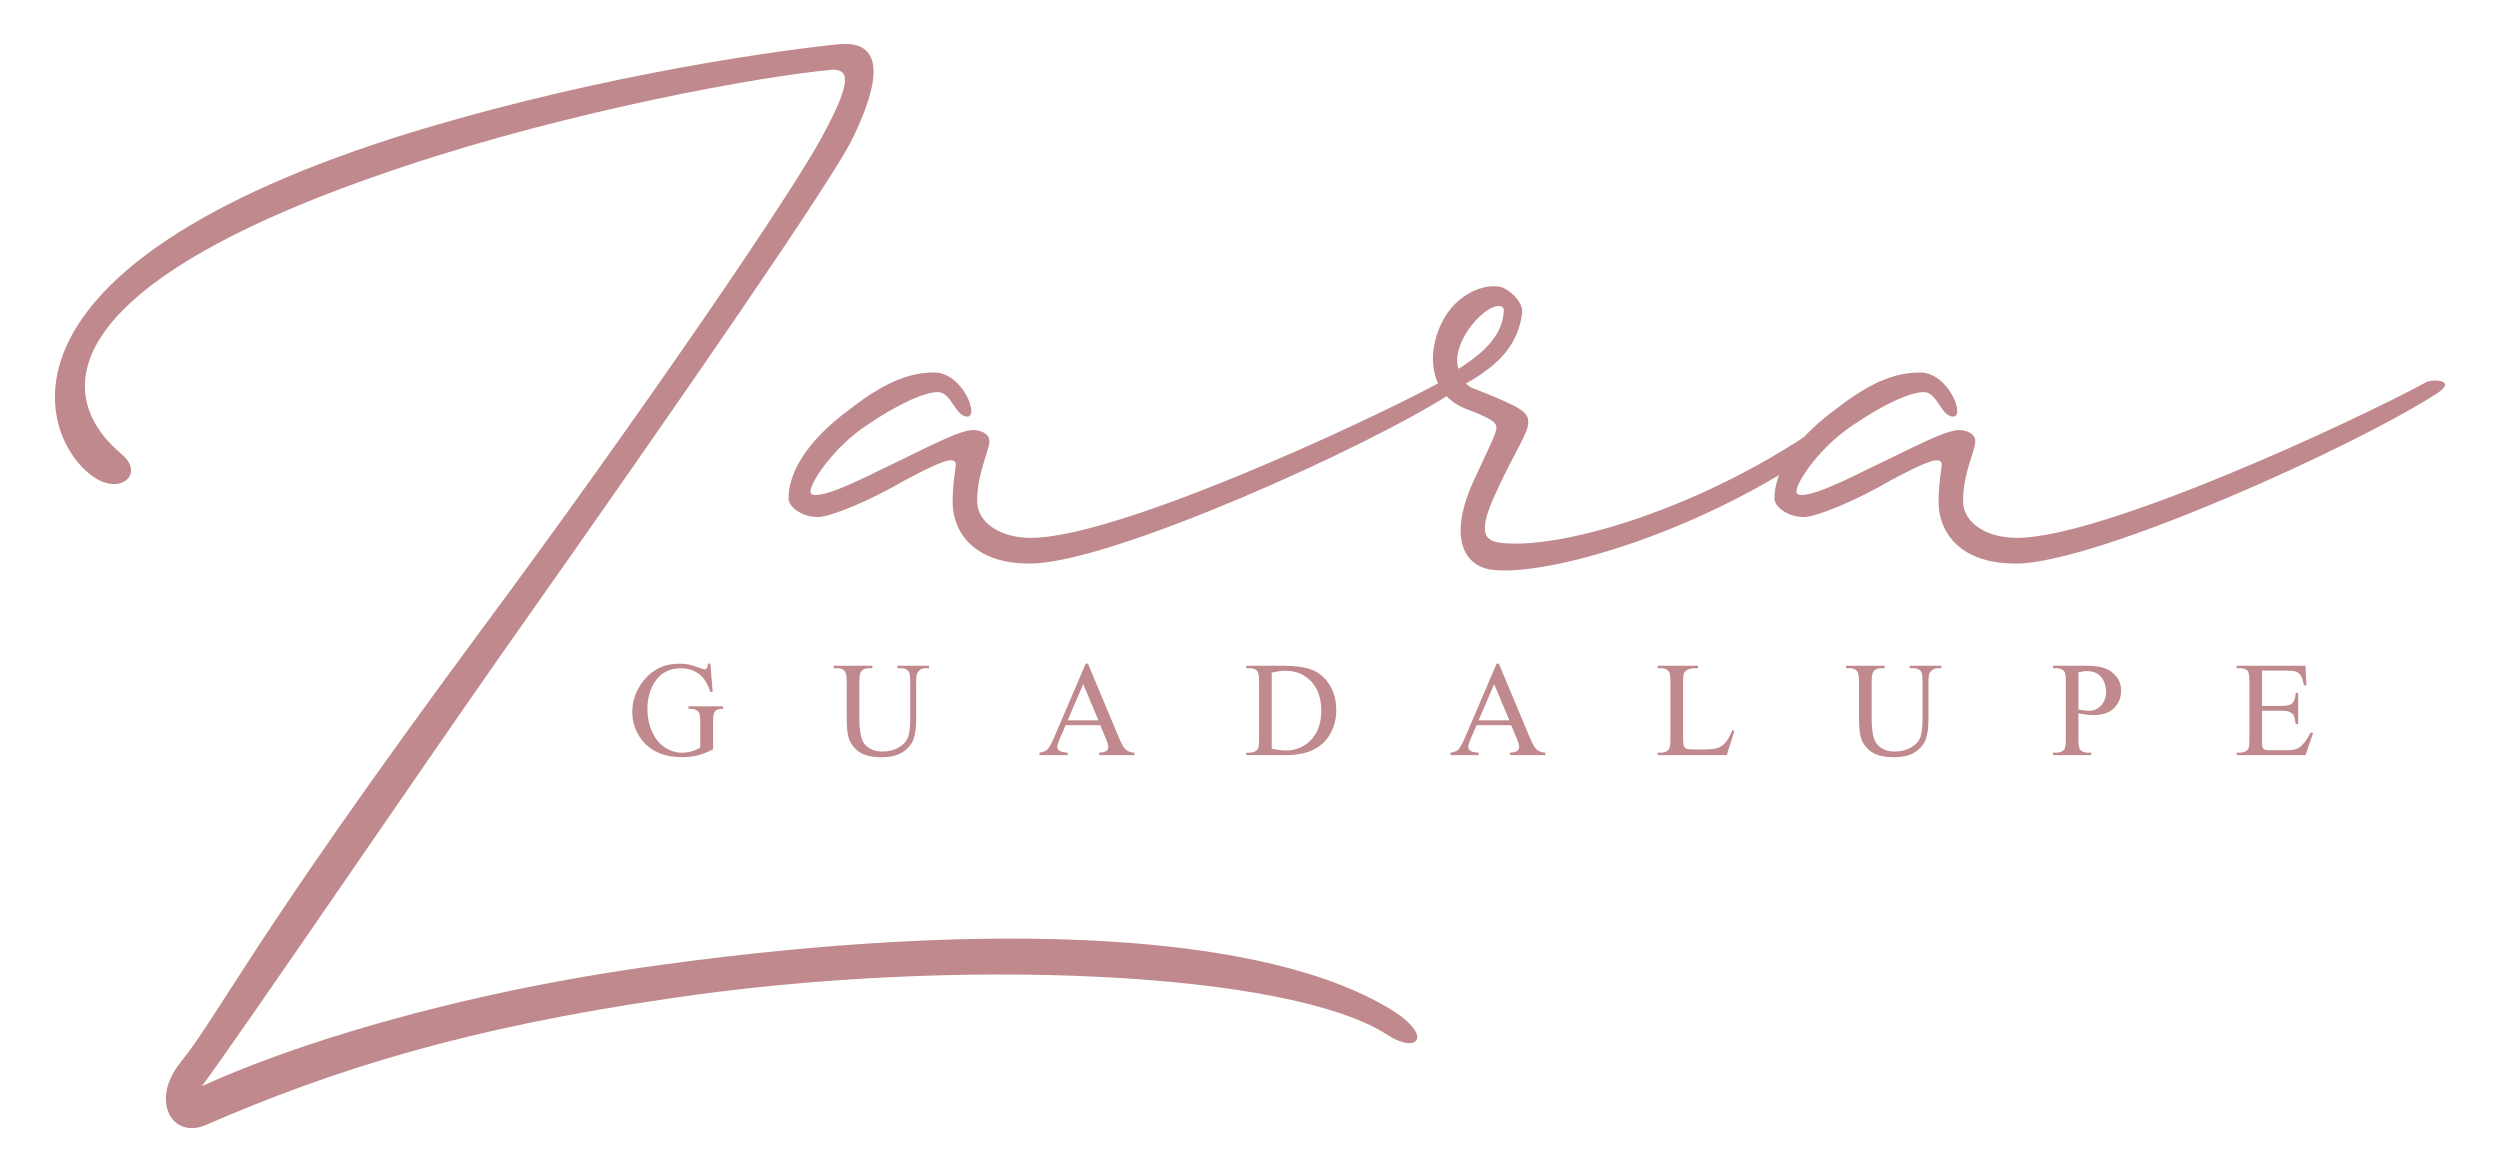 <svg xmlns="http://www.w3.org/2000/svg" xmlns:xlink="http://www.w3.org/1999/xlink" id="Capa_1" x="0px" y="0px" width="465px" height="218px" viewBox="16 -79 465 218" xml:space="preserve"><g>	<g>		<g>			<path fill="#C0898D" d="M283.858-7.891c1.14-0.684,5.923-0.456,2.05,2.05c-15.035,9.796-63.331,31.666-78.367,31.666    c-11.163,0-14.352-6.606-14.352-11.391s0.911-7.062,0.456-7.518c-0.684-0.684-2.05-0.456-9.34,3.417    c-6.607,3.873-13.897,6.835-16.175,6.835c-3.189,0-5.468-2.051-5.468-3.418c0-4.328,2.734-10.251,11.391-16.63    c7.29-5.695,11.847-6.835,15.719-6.835c5.24,0,8.429,8.202,6.151,8.202c-2.278,0-2.961-4.557-5.467-4.557    c-2.278,0-6.834,1.822-13.213,6.151c-5.923,3.872-10.479,10.479-10.479,12.302c0,0.455,0.228,0.684,0.911,0.684    c2.051,0,5.923-1.595,12.302-4.784c8.657-4.101,14.352-7.29,17.086-7.29c0.911,0,2.961,0.455,2.961,2.05    c0,1.822-2.278,5.924-2.278,11.163c0,3.873,4.101,6.834,10.024,6.834C223.716,21.041,269.962-0.373,283.858-7.891z"></path>			<path fill="#C0898D" d="M290.465,9.65c2.278-5.012,3.873-7.974,3.873-9.112c0-0.911-0.684-1.595-5.467-3.417    c-6.151-2.278-7.062-8.201-5.924-12.758c2.051-8.201,8.657-10.707,12.074-10.023c1.822,0.455,4.328,2.961,4.101,4.784    c-0.683,5.923-4.329,9.796-10.479,13.213c0.455,0.456,1.139,0.911,2.051,1.139c8.429,3.418,9.568,4.101,9.568,6.151    c0,1.822-2.506,5.468-5.469,11.847c-3.416,7.062-3.645,10.023,0.229,10.479c12.758,1.595,45.335-8.657,69.256-29.16    c2.277-2.051,5.012-0.456,2.961,1.366c-24.148,23.01-62.193,34.4-73.812,32.806C288.415,26.281,284.998,21.041,290.465,9.65z     M287.275-10.396c6.607-4.101,8.201-7.519,8.43-10.708c0-0.455,0-0.683-0.455-0.911c-2.279-0.684-6.607,3.873-7.746,7.519    C287.048-13.131,286.82-11.764,287.275-10.396z"></path>			<path fill="#C0898D" d="M467.244-7.891c1.139-0.684,5.924-0.456,2.051,2.05c-15.036,9.796-63.332,31.666-78.368,31.666    c-11.163,0-14.353-6.606-14.353-11.391s0.912-7.062,0.456-7.518c-0.684-0.684-2.05-0.456-9.341,3.417    c-6.606,3.873-13.896,6.835-16.174,6.835c-3.189,0-5.469-2.051-5.469-3.418c0-4.328,2.734-10.251,11.391-16.63    c7.291-5.695,11.848-6.835,15.72-6.835c5.239,0,8.429,8.202,6.151,8.202c-2.278,0-2.962-4.557-5.468-4.557    c-2.278,0-6.835,1.822-13.214,6.151c-5.922,3.872-10.479,10.479-10.479,12.302c0,0.455,0.228,0.684,0.91,0.684    c2.051,0,5.924-1.595,12.303-4.784c8.656-4.101,14.352-7.29,17.086-7.29c0.911,0,2.961,0.455,2.961,2.05    c0,1.822-2.277,5.924-2.277,11.163c0,3.873,4.101,6.834,10.023,6.834C407.102,21.041,453.348-0.373,467.244-7.891z"></path>		</g>	</g>	<g>		<g>			<path fill="#C0898D" d="M174.215-52.525c-4.349,8.232-28.103,42.985-65.052,95.374c-17.28,24.682-47.562,69.232-55.607,80.181    c15.056-6.942,45.627-17.227,86.115-22.661c60.346-8.217,112.246-6.256,135.897,8.934c6.881,4.599,4.012,7.719-1.401,4.247    c-18.293-11.992-80.792-14.696-133.496-6.854c-37.745,5.46-62.598,13.199-86.432,23.573c-6.198,2.642-10.342-4.483-4.766-11.539    c7.408-9.121,12.812-22.101,56.032-80.549c29.097-39.21,58.266-81.839,63.675-92.266c5.462-10.154,4.606-11.972,1.624-11.951    c-13.444,1.234-48.284,7.541-79.574,17.967C25.828-26.375,25.447-5.594,38.572,5.433c4.162,3.435,0.442,7.288-4.276,4.814    C24.272,4.85,9.396-27.672,89.193-53.34c33.261-10.533,67.065-15.783,82.426-17.395C182.32-71.994,178.325-60.711,174.215-52.525    z"></path>		</g>	</g>	<g>		<g>			<path fill="#C0898D" d="M148.131,44.447l0.429,5.247h-0.429c-0.434-1.308-0.993-2.292-1.68-2.954    c-0.989-0.956-2.26-1.435-3.812-1.435c-2.117,0-3.727,0.838-4.831,2.513c-0.923,1.414-1.385,3.098-1.385,5.052    c0,1.585,0.307,3.032,0.919,4.339c0.613,1.309,1.416,2.267,2.409,2.875c0.993,0.609,2.012,0.914,3.059,0.914    c0.613,0,1.206-0.078,1.778-0.233c0.572-0.155,1.124-0.384,1.655-0.687v-4.806c0-0.834-0.063-1.379-0.19-1.637    c-0.127-0.258-0.323-0.453-0.588-0.588c-0.266-0.136-0.734-0.203-1.404-0.203v-0.466h6.436v0.466h-0.306    c-0.638,0-1.075,0.213-1.312,0.638c-0.164,0.303-0.245,0.899-0.245,1.79v5.088c-0.94,0.507-1.868,0.878-2.783,1.115    c-0.916,0.237-1.933,0.355-3.053,0.355c-3.212,0-5.651-1.029-7.319-3.089c-1.25-1.545-1.875-3.326-1.875-5.346    c0-1.463,0.351-2.864,1.054-4.205c0.833-1.594,1.978-2.819,3.433-3.678c1.218-0.711,2.656-1.066,4.315-1.066    c0.604,0,1.154,0.049,1.649,0.147c0.494,0.098,1.195,0.314,2.102,0.649c0.458,0.172,0.764,0.258,0.919,0.258    s0.288-0.071,0.398-0.215c0.11-0.143,0.178-0.423,0.203-0.84H148.131z"></path>			<path fill="#C0898D" d="M182.916,45.281v-0.454h5.884v0.454h-0.625c-0.654,0-1.157,0.273-1.508,0.821    c-0.171,0.253-0.257,0.842-0.257,1.766v6.742c0,1.667-0.166,2.961-0.497,3.88c-0.331,0.92-0.98,1.709-1.949,2.366    c-0.968,0.658-2.286,0.987-3.954,0.987c-1.814,0-3.191-0.315-4.131-0.944s-1.606-1.475-1.998-2.537    c-0.262-0.728-0.393-2.093-0.393-4.095V47.77c0-1.021-0.141-1.691-0.423-2.011c-0.282-0.318-0.738-0.478-1.367-0.478h-0.625    v-0.454h7.184v0.454h-0.638c-0.687,0-1.177,0.217-1.471,0.649c-0.205,0.294-0.307,0.907-0.307,1.839v7.245    c0,0.646,0.059,1.386,0.178,2.22c0.118,0.833,0.333,1.483,0.644,1.949s0.758,0.85,1.342,1.152    c0.584,0.302,1.302,0.453,2.152,0.453c1.086,0,2.06-0.237,2.917-0.711c0.858-0.474,1.444-1.081,1.759-1.82    c0.314-0.74,0.472-1.992,0.472-3.758v-6.73c0-1.037-0.115-1.688-0.343-1.949c-0.319-0.359-0.793-0.539-1.422-0.539H182.916z"></path>			<path fill="#C0898D" d="M220.642,55.886h-6.436l-1.128,2.623c-0.278,0.646-0.417,1.128-0.417,1.446    c0,0.254,0.12,0.477,0.361,0.669c0.241,0.191,0.762,0.316,1.563,0.374v0.453h-5.234v-0.453c0.694-0.123,1.144-0.282,1.348-0.479    c0.417-0.393,0.879-1.189,1.386-2.391l5.848-13.682h0.429l5.787,13.829c0.466,1.111,0.889,1.832,1.269,2.163    c0.38,0.331,0.909,0.518,1.587,0.559v0.453h-6.559v-0.453c0.662-0.033,1.109-0.144,1.342-0.331    c0.233-0.188,0.349-0.417,0.349-0.687c0-0.36-0.164-0.928-0.49-1.704L220.642,55.886z M220.299,54.979l-2.819-6.719l-2.894,6.719    H220.299z"></path>			<path fill="#C0898D" d="M247.801,61.451v-0.453h0.625c0.703,0,1.202-0.226,1.496-0.675c0.18-0.27,0.27-0.874,0.27-1.814V47.77    c0-1.037-0.114-1.688-0.343-1.949c-0.319-0.359-0.793-0.539-1.423-0.539h-0.625v-0.454h6.768c2.484,0,4.374,0.282,5.67,0.847    c1.295,0.563,2.337,1.504,3.126,2.819c0.788,1.315,1.183,2.836,1.183,4.561c0,2.312-0.703,4.246-2.108,5.799    c-1.577,1.732-3.98,2.599-7.208,2.599H247.801z M252.545,60.25c1.038,0.229,1.908,0.343,2.611,0.343    c1.896,0,3.47-0.666,4.72-1.998c1.251-1.332,1.876-3.139,1.876-5.419c0-2.296-0.625-4.106-1.876-5.431    c-1.25-1.324-2.856-1.986-4.817-1.986c-0.735,0-1.573,0.119-2.514,0.356V60.25z"></path>			<path fill="#C0898D" d="M297.076,55.886h-6.437l-1.128,2.623c-0.277,0.646-0.416,1.128-0.416,1.446    c0,0.254,0.119,0.477,0.361,0.669c0.24,0.191,0.762,0.316,1.562,0.374v0.453h-5.234v-0.453c0.694-0.123,1.145-0.282,1.348-0.479    c0.418-0.393,0.879-1.189,1.387-2.391l5.848-13.682h0.428l5.787,13.829c0.466,1.111,0.889,1.832,1.27,2.163    c0.379,0.331,0.908,0.518,1.587,0.559v0.453h-6.559v-0.453c0.661-0.033,1.109-0.144,1.343-0.331    c0.232-0.188,0.349-0.417,0.349-0.687c0-0.36-0.163-0.928-0.49-1.704L297.076,55.886z M296.732,54.979l-2.819-6.719l-2.894,6.719    H296.732z"></path>			<path fill="#C0898D" d="M338.199,56.854l0.404,0.086l-1.422,4.512h-12.873v-0.453h0.625c0.703,0,1.206-0.229,1.508-0.687    c0.172-0.262,0.258-0.866,0.258-1.814V47.77c0-1.037-0.114-1.688-0.344-1.949c-0.318-0.359-0.792-0.539-1.422-0.539h-0.625    v-0.454h7.527v0.454c-0.883-0.008-1.502,0.073-1.857,0.245s-0.599,0.389-0.729,0.649c-0.131,0.262-0.197,0.887-0.197,1.876    v10.445c0,0.678,0.066,1.144,0.197,1.397c0.098,0.171,0.248,0.298,0.453,0.38c0.204,0.082,0.842,0.122,1.912,0.122h1.214    c1.274,0,2.17-0.094,2.685-0.281c0.516-0.188,0.984-0.521,1.41-0.999C337.349,58.638,337.773,57.884,338.199,56.854z"></path>			<path fill="#C0898D" d="M371.206,45.281v-0.454h5.884v0.454h-0.625c-0.654,0-1.156,0.273-1.508,0.821    c-0.172,0.253-0.258,0.842-0.258,1.766v6.742c0,1.667-0.165,2.961-0.496,3.88c-0.331,0.92-0.98,1.709-1.949,2.366    c-0.969,0.658-2.286,0.987-3.953,0.987c-1.814,0-3.191-0.315-4.132-0.944s-1.606-1.475-1.998-2.537    c-0.262-0.728-0.393-2.093-0.393-4.095V47.77c0-1.021-0.141-1.691-0.423-2.011c-0.281-0.318-0.738-0.478-1.367-0.478h-0.625    v-0.454h7.184v0.454h-0.637c-0.688,0-1.178,0.217-1.471,0.649c-0.205,0.294-0.307,0.907-0.307,1.839v7.245    c0,0.646,0.059,1.386,0.178,2.22c0.117,0.833,0.332,1.483,0.643,1.949s0.758,0.85,1.343,1.152    c0.585,0.302,1.302,0.453,2.151,0.453c1.087,0,2.061-0.237,2.918-0.711c0.858-0.474,1.444-1.081,1.76-1.82    c0.314-0.74,0.472-1.992,0.472-3.758v-6.73c0-1.037-0.114-1.688-0.343-1.949c-0.319-0.359-0.793-0.539-1.423-0.539H371.206z"></path>			<path fill="#C0898D" d="M402.594,53.666v4.843c0,1.047,0.115,1.696,0.344,1.949c0.311,0.36,0.78,0.54,1.41,0.54h0.637v0.453    h-7.122v-0.453h0.625c0.702,0,1.206-0.229,1.508-0.687c0.163-0.254,0.245-0.854,0.245-1.803V47.77c0-1.046-0.11-1.695-0.33-1.949    c-0.319-0.359-0.793-0.539-1.423-0.539h-0.625v-0.454h6.093c1.487,0,2.66,0.153,3.519,0.46s1.581,0.823,2.17,1.551    s0.882,1.59,0.882,2.587c0,1.356-0.447,2.46-1.342,3.31c-0.895,0.851-2.16,1.275-3.795,1.275c-0.4,0-0.833-0.028-1.299-0.086    C403.624,53.867,403.125,53.781,402.594,53.666z M402.594,52.968c0.434,0.082,0.818,0.143,1.152,0.184    c0.336,0.041,0.621,0.062,0.859,0.062c0.85,0,1.582-0.329,2.199-0.987c0.617-0.657,0.926-1.51,0.926-2.556    c0-0.719-0.146-1.387-0.441-2.004c-0.294-0.617-0.711-1.079-1.25-1.386s-1.152-0.46-1.839-0.46c-0.417,0-0.952,0.078-1.606,0.233    V52.968z"></path>			<path fill="#C0898D" d="M436.742,45.734v6.571h3.652c0.948,0,1.582-0.143,1.9-0.429c0.425-0.376,0.662-1.038,0.711-1.986h0.454    v5.786h-0.454c-0.114-0.809-0.229-1.328-0.343-1.557c-0.147-0.286-0.389-0.511-0.724-0.674c-0.335-0.164-0.85-0.246-1.545-0.246    h-3.652v5.48c0,0.735,0.032,1.183,0.098,1.343c0.064,0.159,0.18,0.286,0.344,0.38c0.162,0.094,0.473,0.141,0.932,0.141h2.818    c0.94,0,1.623-0.065,2.048-0.196s0.834-0.388,1.226-0.772c0.508-0.507,1.025-1.271,1.558-2.292h0.49l-1.435,4.168H432.01v-0.453    h0.588c0.393,0,0.765-0.095,1.115-0.282c0.262-0.131,0.439-0.327,0.534-0.589c0.094-0.262,0.141-0.797,0.141-1.605V47.721    c0-1.055-0.106-1.704-0.319-1.949c-0.293-0.327-0.783-0.49-1.471-0.49h-0.588v-0.454h12.811l0.184,3.642h-0.478    c-0.172-0.875-0.362-1.476-0.57-1.803c-0.208-0.326-0.517-0.576-0.925-0.747c-0.328-0.123-0.904-0.185-1.729-0.185H436.742z"></path>		</g>	</g></g></svg>